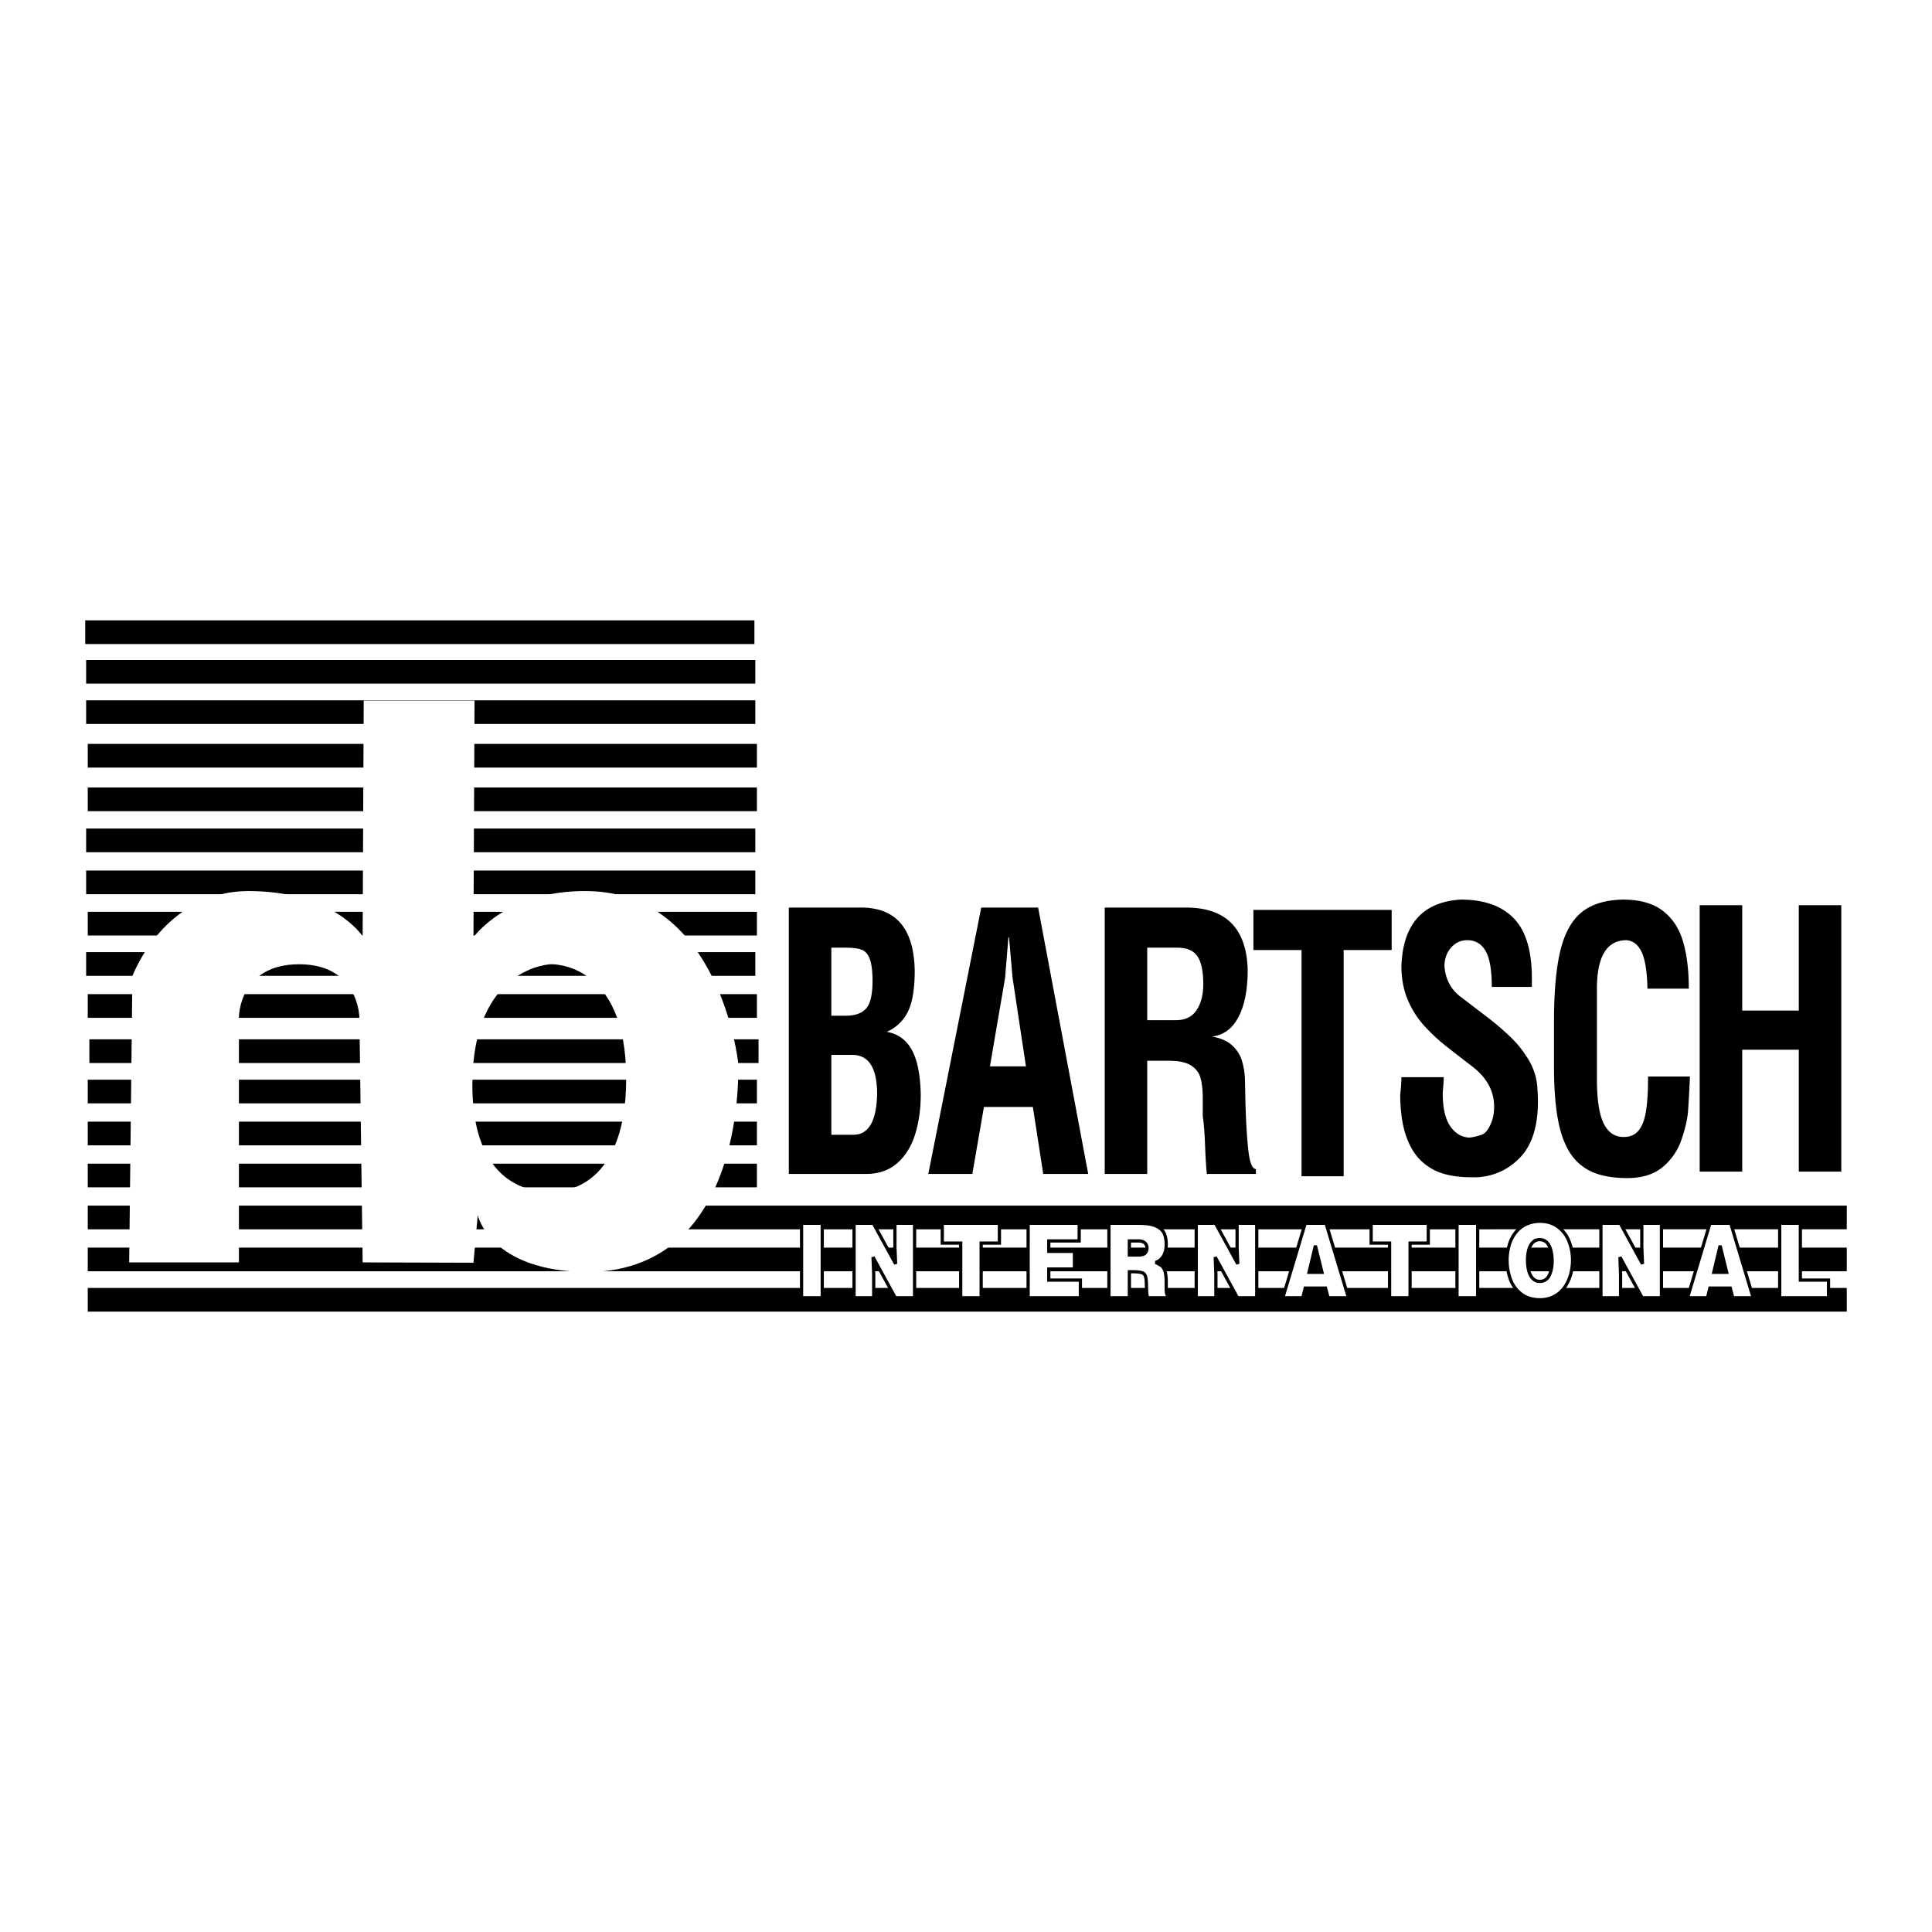 <svg xmlns="http://www.w3.org/2000/svg" width="2500" height="2500" viewBox="0 0 192.756 192.756"><g fill-rule="evenodd" clip-rule="evenodd"><path fill="#fff" d="M0 0h192.756v192.756H0V0z"/><path d="M8.594 86.853h66.763v2.363H8.594v-2.363zM8.755 90.971h66.763v2.362H8.755v-2.362zM8.594 94.997h66.763v2.362H8.594v-2.362zM8.755 99.186h66.763v2.362H8.755v-2.362zM8.917 103.695H75.68v2.362H8.917v-2.362zM8.755 107.723h66.763v2.361H8.755v-2.361zM8.755 111.908h66.763v2.363H8.755v-2.363zM8.755 116.099h66.763v2.361H8.755v-2.361zM8.755 120.285h175.497v2.362H8.755v-2.362zM8.755 124.474h175.497v2.361H8.755v-2.361zM8.755 128.5h175.497v2.362H8.755V128.5zM84.354 94.55c.694 0 1.221.064 1.582.194.361.127.634.417.818.87.186.453.285 1.17.303 2.156 0 1.418-.214 2.367-.642 2.847-.429.482-1.115.723-2.061.723h-1.411v-6.79h1.411zm-5.653 22.574h7.702c1.259 0 2.297-.357 3.113-1.076.817-.718 1.412-1.676 1.786-2.875.374-1.198.561-2.527.561-3.985-.028-1.279-.166-2.356-.411-3.231-.244-.875-.615-1.563-1.111-2.065-.498-.503-1.122-.816-1.872-.943a4.198 4.198 0 0 0 2.097-1.986c.462-.908.695-2.276.695-4.105-.07-4.206-1.857-6.309-5.362-6.309H78.7v26.575h.001zm8.809-7.952c-.067 2.696-.857 4.045-2.367 4.045h-2.2v-7.972h2.082c1.656 0 2.485 1.309 2.485 3.927zM98.766 106.389l1.514-8.838.328-4.034h.061l.354 4.034 1.334 8.838h-3.591zm-6.15 10.735h4.394l1.158-6.685h4.879l1.037 6.685h4.488l-4.998-26.577H97.9l-5.284 26.577zM119.469 95.411c.387.575.582 1.499.582 2.772 0 1.07-.227 1.937-.672 2.602s-1.131.998-2.051.998h-2.869V94.55h2.986c.963 0 1.635.288 2.024.861zm-9.252 21.713h4.242v-11.291h2.166c.969 0 1.697.152 2.188.458.488.306.809.723.959 1.25s.227 1.208.227 2.041v1.79c.104.656.182 1.632.232 2.928.049 1.296.109 2.236.18 2.824h4.891v-.491c-.377 0-.633-.671-.773-2.017s-.234-3.012-.281-4.996c-.006-.453-.018-1.044-.035-1.773a7.443 7.443 0 0 0-.295-1.988 3.44 3.44 0 0 0-.99-1.562c-.484-.443-1.158-.738-2.023-.883 1.156-.126 2.043-.773 2.658-1.942.613-1.167.92-2.753.92-4.754-.133-4.114-2.188-6.171-6.166-6.171h-8.098v26.577h-.002zM138.846 94.782h-4.789v22.574h-4.203V94.782h-4.803v-4.003h13.795v4.003zM148.836 98.465c0-1.692-.211-2.894-.627-3.602-.416-.706-1.025-1.062-1.828-1.062-.613 0-1.137.236-1.572.707-.436.471-.67 1.078-.697 1.819.066 1.238.557 2.241 1.467 3.012l2.752 2.099a27.66 27.66 0 0 1 2.33 1.983 11.08 11.08 0 0 1 1.832 2.289c.51.845.807 1.753.885 2.722.041.654.062 1.136.062 1.445 0 2.461-.572 4.308-1.717 5.54-1.146 1.233-2.578 1.913-4.295 2.039h-.684c-1.023 0-1.941-.12-2.758-.363a5.428 5.428 0 0 1-2.195-1.273c-.645-.608-1.152-1.449-1.52-2.523-.365-1.074-.557-2.415-.574-4.021.082-.794.123-1.396.123-1.806h4.223c0 .193-.014.461-.041.804-.027.341-.049.602-.061.778 0 1.463.246 2.558.74 3.291s1.137 1.12 1.928 1.159a6.213 6.213 0 0 0 1.201-.282c.309-.093.598-.408.861-.955.266-.545.398-1.158.398-1.843 0-1.508-.674-2.805-2.02-3.895a495.301 495.301 0 0 1-2.617-2.026 18.58 18.58 0 0 1-2.328-2.148 9.12 9.12 0 0 1-1.664-2.628c-.414-.986-.621-2.119-.621-3.396.174-4.163 2.152-6.354 5.936-6.576 2.303 0 4.059.619 5.266 1.857 1.211 1.239 1.814 3.238 1.814 5.998v.858h-3.999v-.001zM164.365 98.639c-.027-1.621-.211-2.815-.547-3.582-.338-.769-.846-1.186-1.523-1.256-1.979 0-2.969 1.612-2.969 4.837v9.047c0 2.003.221 3.462.662 4.38.443.914 1.111 1.372 2.004 1.372.656 0 1.16-.222 1.512-.668.352-.443.592-1.097.725-1.956.133-.858.199-1.994.199-3.411h4.178c-.07 1.607-.137 2.791-.199 3.546-.064.756-.277 1.676-.648 2.758a6.035 6.035 0 0 1-1.869 2.728c-.879.736-2.061 1.104-3.547 1.104-1.393 0-2.557-.204-3.482-.612a5.01 5.01 0 0 1-2.229-1.92c-.559-.872-.963-2.011-1.215-3.416-.25-1.408-.375-3.139-.375-5.191v-4.488c0-2.996.217-5.367.646-7.113.434-1.747 1.15-3.016 2.148-3.811 1-.794 2.367-1.205 4.1-1.234 1.664 0 2.98.37 3.947 1.107.969.737 1.645 1.757 2.029 3.062.389 1.305.58 2.876.58 4.717h-4.127zM169.578 90.315h4.244v10.509h5.643V90.315h4.242v26.578h-4.242v-12.162h-5.643v12.162h-4.244V90.315zM8.504 61.894h66.764v2.363H8.504v-2.363zM8.594 65.843h66.763v2.362H8.594v-2.362zM8.594 69.869h66.763v2.362H8.594v-2.362zM8.755 74.218h66.763v2.363H8.755v-2.363zM8.755 78.567h66.763v2.363H8.755v-2.363zM8.594 82.665h66.763v2.362H8.594v-2.362z"/><path d="M36.288 69.896h11.056l-.108 23.624s3.247-4.725 11.378-4.618c13.2.175 15.027 17.073 15.027 17.073s1.072 20.618-14.813 20.939c-9.983 0-11.163-5.689-11.163-5.689l-.429 4.758-11.055-.034-.323-24.374s0-5.37-6.011-5.37-6.011 5.262-6.011 5.262v24.482H12.888l.321-28.563s3.113-8.483 11.593-8.483 11.378 4.511 11.378 4.511l.108-23.518zm10.84 38.336c0 11.812 8.158 10.63 8.158 10.63s7.19.43 7.19-11.273c0-11.706-7.513-11.384-7.513-11.384s-7.835.215-7.835 12.027z" fill="#fff"/><path fill="#fff" stroke="#000" stroke-width=".322" stroke-miterlimit="2.613" d="M79.973 122.046h2.062v7.429h-2.062v-7.429zM85.209 122.046h1.928l2.219 4.051-.07-1.651v-2.4h1.961v7.431h-1.928l-2.215-4.052.065 1.69v2.362h-1.96v-7.431zM94.012 122.046h5.699v1.978h-1.82v5.453H95.85v-5.453h-1.838v-1.978zM102.576 122.046h5.094v1.763h-3.033v1.036h2.56v1.763h-2.56v1.107h3.154v1.762h-5.215v-7.431zM113.643 123.809c.227 0 .414.062.564.188.15.124.225.301.225.53a.675.675 0 0 1-.186.5c-.125.126-.365.188-.721.188h-.848v-1.406h.966zm-3.006 5.668h2.041v-2.597h.299c.467 0 .807.04 1.018.122a.494.494 0 0 1 .285.328c.053.161.082.37.092.63l.025.803c.01.276.039.515.09.714h2.092v-.218c-.086 0-.145-.056-.176-.167-.033-.112-.049-.302-.049-.571v-.578c0-.491-.041-.864-.125-1.117-.084-.252-.188-.428-.312-.521a3.789 3.789 0 0 0-.623-.354c.312-.094.564-.294.764-.6.197-.304.297-.706.297-1.203 0-.42-.066-.781-.199-1.085-.133-.303-.396-.547-.793-.734-.395-.187-.963-.281-1.703-.281h-3.021v7.429h-.002zM119.348 122.046h1.927l2.219 4.051-.07-1.651v-2.4h1.961v7.431h-1.926l-2.215-4.052.065 1.69v2.362h-1.961v-7.431zM131.238 124.282l.656 2.656h-1.291l.635-2.656zm-3.25 5.195h1.99l.246-.968h2.023l.254.968h2.037l-2.236-7.431h-2.078l-2.236 7.431zM136.801 122.046h5.699v1.978h-1.818v5.453h-2.043v-5.453h-1.838v-1.978zM145.365 122.046h2.061v7.429h-2.061v-7.429zM154.555 124.286c.201.398.301.92.301 1.558-.01.577-.109 1.053-.301 1.426a.997.997 0 0 1-.92.575c-.383 0-.68-.18-.896-.539-.217-.358-.328-.877-.338-1.557 0-.445.051-.825.15-1.139.102-.311.244-.544.428-.701a.973.973 0 0 1 .641-.229c.425.004.735.207.935.606zm-2.354-2.119a2.905 2.905 0 0 0-1.02.84c-.27.355-.473.759-.607 1.215a5.438 5.438 0 0 0-.215 1.469c0 .676.109 1.316.328 1.92s.574 1.097 1.066 1.481 1.119.578 1.881.587c.521 0 .986-.107 1.396-.315s.754-.499 1.027-.866c.273-.369.482-.795.625-1.282s.213-1.001.213-1.547c-.01-.67-.139-1.3-.379-1.882a3.211 3.211 0 0 0-1.102-1.409c-.49-.354-1.09-.531-1.797-.531a3.283 3.283 0 0 0-1.416.32zM159.725 122.046h1.927l2.219 4.051-.068-1.651v-2.4h1.961v7.431h-1.928l-2.215-4.052.065 1.69v2.362h-1.961v-7.431zM171.615 124.282l.656 2.656h-1.289l.633-2.656zm-3.248 5.195h1.99l.244-.968h2.025l.252.968h2.037l-2.236-7.431h-2.078l-2.234 7.431zM177.561 122.046h2.06v5.669h2.811v1.762h-4.871v-7.431z"/></g></svg>